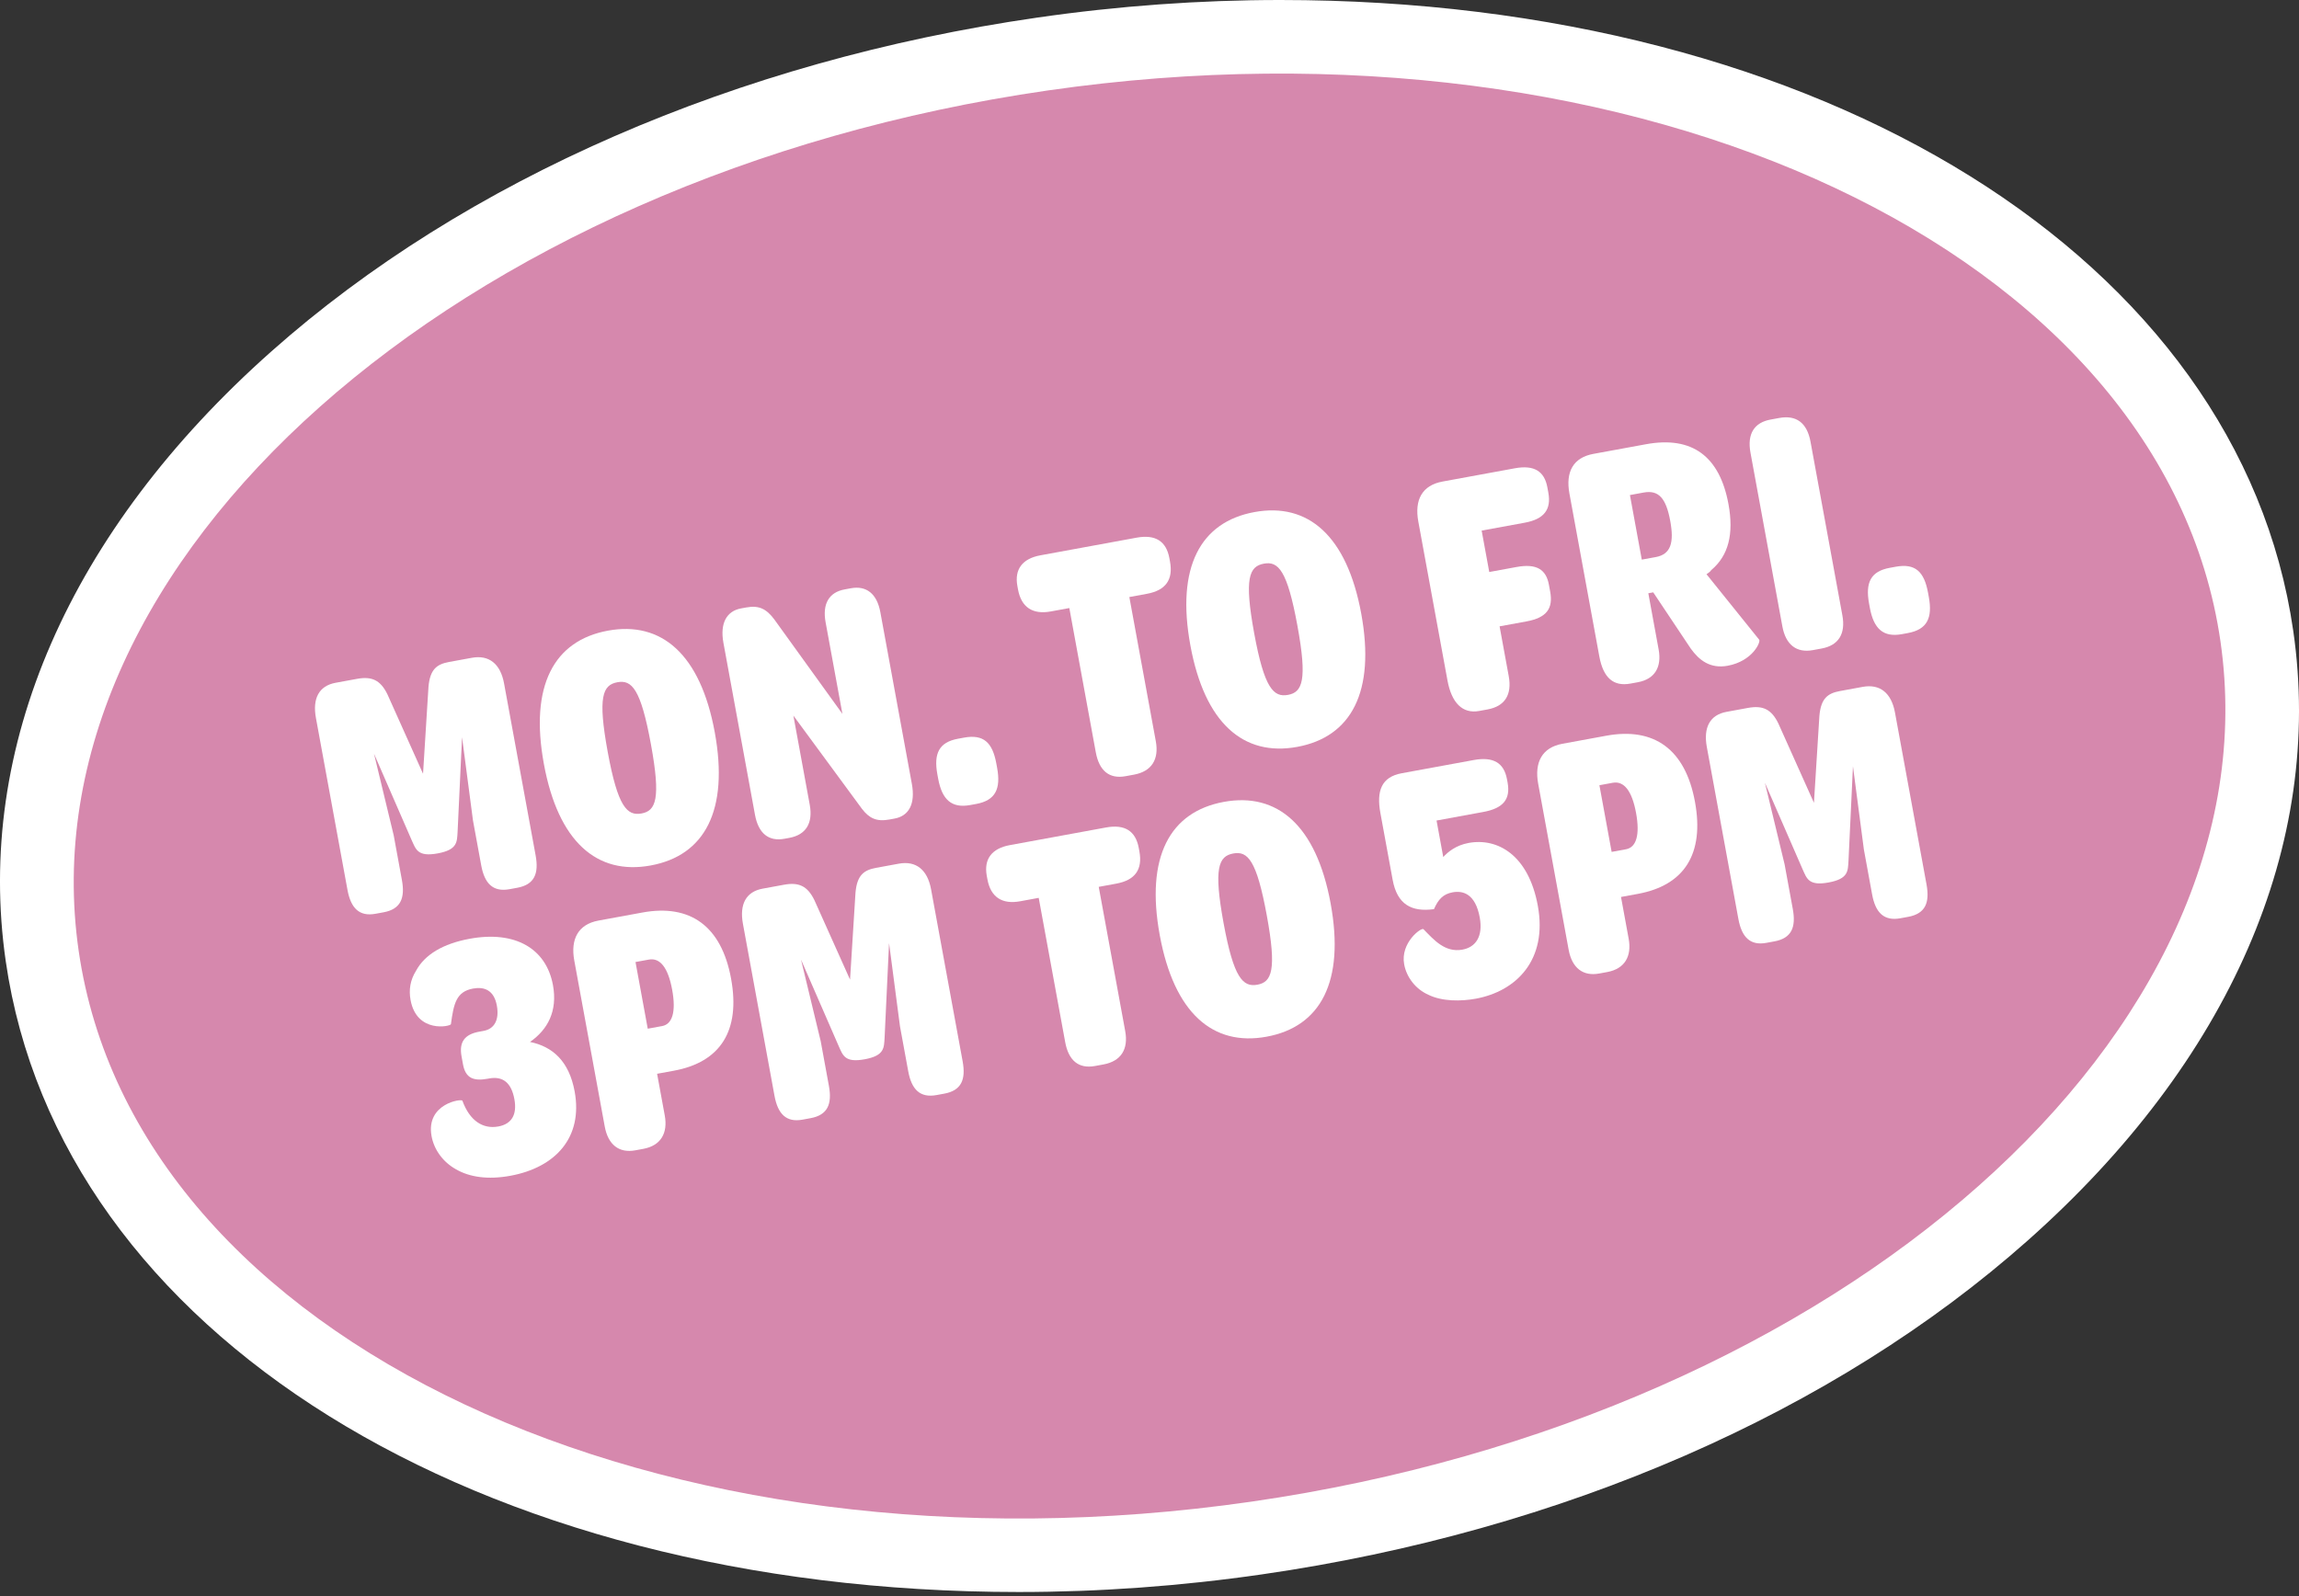 <svg xmlns="http://www.w3.org/2000/svg" width="370" height="257" viewBox="0 0 370 257" fill="none"><rect x="0" y="0" width="370" height="257" fill="#333333" stroke="none"/><g clip-path="url(#clip0_1663_1596)"><path d="M163.96 256.285C76.592 256.285 9.564 214.534 0.926 154.746C-4.052 120.337 11.127 85.476 43.664 56.58C74.823 28.897 118.589 9.81 166.901 2.838C179.961 0.946 193.124 0 206.04 0C293.388 0 360.437 41.772 369.075 101.56C374.052 135.968 358.873 170.829 326.336 199.705C295.177 227.389 251.411 246.475 203.099 253.447C190.039 255.339 176.876 256.285 163.96 256.285Z" fill="white"></path><path d="M201.418 241.736C296.605 227.986 366.423 165.985 357.361 103.254C348.299 40.523 263.788 0.816 168.601 14.567C73.414 28.317 3.596 90.318 12.658 153.049C21.72 215.78 106.231 255.487 201.418 241.736Z" fill="#D688AD"></path><path d="M279.775 147.937L274.696 120.257C274.116 117.093 275.207 115.083 277.862 114.596L281.308 113.963C283.681 113.528 285.079 114.147 286.202 116.452L291.935 129.239L292.812 115.239C293.059 112.45 294.131 111.611 296.109 111.248L299.781 110.574C302.549 110.066 304.395 111.538 304.976 114.701L310.054 142.382C310.593 145.319 309.867 147.087 307.099 147.595L305.856 147.823C303.201 148.311 301.837 146.926 301.298 143.988L299.972 136.757L298.214 123.358L297.498 138.554C297.393 140.208 297.508 141.472 294.288 142.063C291.068 142.654 290.784 141.421 290.098 139.912L284.045 126.016L287.215 139.156L288.531 146.331C289.07 149.268 288.344 151.036 285.576 151.544L284.276 151.783C281.678 152.26 280.314 150.875 279.775 147.937Z" fill="white"></path><path d="M257.364 156.721C254.765 157.197 252.996 155.829 252.457 152.891L247.555 126.171C246.922 122.725 248.177 120.334 251.454 119.733L258.515 118.437C266.198 117.028 271.233 120.6 272.787 129.074C274.332 137.491 271.052 142.531 263.595 143.899L260.884 144.396L262.117 151.119C262.635 153.943 261.488 155.964 258.663 156.482L257.364 156.721ZM261.693 136.715C263.332 136.414 263.96 134.431 263.307 130.872C262.654 127.313 261.362 125.681 259.554 126.013L257.408 126.407L259.377 137.14L261.693 136.715Z" fill="white"></path><path d="M237.512 160.772C235.139 161.207 232.108 161.238 229.862 160.132C227.826 159.221 226.369 157.327 225.986 155.237C225.343 151.735 228.796 149.233 229.095 149.586C230.746 151.269 232.537 153.393 235.362 152.874C237.509 152.481 238.708 150.742 238.148 147.692C237.443 143.85 235.424 143.345 233.786 143.646C232.26 143.926 231.481 144.769 230.78 146.358C227.19 146.841 224.866 145.633 224.13 141.622L222.16 130.888C221.507 127.33 222.321 125.078 225.597 124.477L237.178 122.352C240.341 121.772 242.048 122.802 242.536 125.457L242.629 125.965C243.126 128.677 241.932 130.122 238.712 130.713L231.198 132.091L232.276 137.966C233.056 137.123 234.323 136.073 236.357 135.7C241.046 134.839 246.002 137.667 247.495 145.802C249.101 154.558 244.008 159.58 237.512 160.772Z" fill="white"></path><path d="M203.84 166.891C195.196 168.477 188.951 163.083 186.65 150.542C184.339 137.945 188.262 130.685 196.962 129.089C205.549 127.513 211.84 132.84 214.151 145.438C216.463 158.035 212.539 165.295 203.84 166.891ZM202.362 158.52C204.678 158.095 205.497 156.193 203.88 147.381C202.243 138.455 200.802 136.968 198.486 137.393C196.113 137.828 195.294 139.73 196.921 148.599C198.549 157.468 200.046 158.945 202.362 158.52Z" fill="white"></path><path d="M171.43 167.758L167.17 144.54L164.176 145.089C161.295 145.618 159.443 144.439 158.915 141.558L158.811 140.993C158.314 138.282 159.636 136.579 162.517 136.051L177.996 133.211C181.046 132.651 182.774 133.794 183.272 136.505L183.375 137.07C183.904 139.951 182.705 141.69 179.654 142.249L176.83 142.768L181.09 165.985C181.629 168.923 180.404 170.841 177.579 171.359L176.224 171.608C173.568 172.095 171.969 170.695 171.43 167.758Z" fill="white"></path><path d="M124.646 176.4L119.567 148.719C118.986 145.556 120.077 143.546 122.732 143.058L126.178 142.426C128.551 141.991 129.949 142.61 131.073 144.915L136.806 157.702L137.682 143.702C137.93 140.912 139.002 140.073 140.979 139.711L144.651 139.037C147.419 138.529 149.266 140 149.846 143.164L154.925 170.844C155.464 173.782 154.737 175.55 151.969 176.058L150.726 176.286C148.071 176.773 146.708 175.389 146.169 172.451L144.842 165.22L143.084 151.82L142.369 167.017C142.264 168.671 142.379 169.935 139.159 170.526C135.939 171.116 135.654 169.884 134.968 168.375L128.915 154.478L132.085 167.619L133.402 174.793C133.941 177.731 133.214 179.499 130.446 180.007L129.147 180.246C126.548 180.722 125.185 179.338 124.646 176.4Z" fill="white"></path><path d="M102.234 185.183C99.636 185.66 97.867 184.291 97.328 181.354L92.425 154.634C91.793 151.188 93.047 148.797 96.324 148.196L103.385 146.9C111.068 145.491 116.103 149.063 117.658 157.537C119.202 165.954 115.922 170.993 108.466 172.362L105.754 172.859L106.987 179.581C107.506 182.406 106.358 184.427 103.534 184.945L102.234 185.183ZM106.564 165.178C108.202 164.877 108.831 162.893 108.178 159.334C107.525 155.775 106.233 154.144 104.425 154.476L102.278 154.869L104.248 165.603L106.564 165.178Z" fill="white"></path><path d="M82.129 189.281C78.513 189.944 75.569 189.492 73.414 188.252C71.27 187.069 69.849 185.052 69.456 182.906C68.492 177.652 74.352 176.811 74.424 177.206C75.601 180.435 77.719 181.798 80.205 181.342C82.295 180.959 83.253 179.498 82.787 176.956C82.3 174.301 80.931 173.209 78.728 173.613L78.502 173.655C76.186 174.08 74.922 173.553 74.517 171.35L74.279 170.05C73.854 167.734 74.797 166.51 77.114 166.085L77.848 165.95C79.543 165.639 80.388 164.2 79.963 161.883C79.496 159.341 77.883 158.82 76.131 159.141C73.42 159.639 73.017 161.581 72.57 164.875C72.52 165.235 67.071 166.409 66.076 160.986C65.775 159.348 66.014 157.786 66.962 156.269C68.355 153.678 71.301 151.911 75.595 151.123C82.938 149.776 87.916 152.716 88.994 158.592C89.761 162.772 88.147 165.754 85.299 167.736C88.938 168.47 91.592 170.844 92.484 175.703C93.841 183.103 89.416 187.944 82.129 189.281Z" fill="white"></path><path d="M300.931 97.837L300.806 97.159C300.185 93.77 301.081 91.971 304.131 91.411L305.091 91.235C308.255 90.654 309.675 92.029 310.297 95.418L310.421 96.096C311.043 99.486 310.157 101.341 307.05 101.911L306.09 102.088C303.096 102.637 301.553 101.227 300.931 97.837Z" fill="white"></path><path d="M286.851 100.829L281.72 72.866C281.16 69.816 282.349 68.021 284.948 67.544L286.36 67.285C289.072 66.788 290.82 68.043 291.38 71.094L296.51 99.057C297.06 102.051 295.881 103.902 293.17 104.4L291.757 104.659C289.159 105.136 287.4 103.824 286.851 100.829Z" fill="white"></path><path d="M262.4 110.045C259.689 110.543 258.032 109.153 257.39 105.651L252.581 79.439C251.938 75.937 253.213 73.659 256.433 73.068L264.907 71.513C272.364 70.145 276.772 73.482 278.181 81.165C279.062 85.967 278.184 89.456 275.399 91.778C275.317 91.968 274.906 92.277 274.645 92.442L283.117 102.974C283.416 103.328 282.059 106.438 278.048 107.174C275.224 107.692 273.444 106.267 272.111 104.41L266.07 95.358L265.28 95.503L266.938 104.541C267.456 107.366 266.355 109.32 263.587 109.828L262.4 110.045ZM264.228 90.09L266.488 89.675C268.917 89.23 269.443 87.323 268.811 83.877C268.137 80.205 266.953 78.846 264.524 79.291L262.321 79.696L264.228 90.09Z" fill="white"></path><path d="M232.958 109.55L228.262 83.959C227.62 80.457 228.885 78.123 232.161 77.521L243.798 75.386C246.905 74.816 248.556 75.856 249.033 78.455L249.188 79.302C249.686 82.014 248.512 83.572 245.405 84.142L238.457 85.417L239.68 92.083L244.086 91.275C247.306 90.684 248.833 91.688 249.279 94.118L249.486 95.247C249.984 97.959 248.912 99.44 245.693 100.031L241.343 100.829L242.815 108.851C243.364 111.845 242.185 113.696 239.417 114.204L238.061 114.453C235.35 114.95 233.611 113.109 232.958 109.55Z" fill="white"></path><path d="M208.766 120.236C200.123 121.822 193.878 116.428 191.577 103.887C189.265 91.29 193.189 84.03 201.888 82.434C210.475 80.858 216.766 86.185 219.077 98.783C221.389 111.38 217.466 118.64 208.766 120.236ZM207.288 111.865C209.605 111.44 210.423 109.538 208.806 100.726C207.169 91.8 205.728 90.313 203.412 90.738C201.039 91.173 200.22 93.075 201.848 101.944C203.475 110.813 204.972 112.29 207.288 111.865Z" fill="white"></path><path d="M176.356 121.103L172.096 97.885L169.102 98.434C166.221 98.963 164.369 97.784 163.841 94.903L163.737 94.338C163.24 91.627 164.562 89.924 167.443 89.396L182.922 86.556C185.972 85.996 187.7 87.139 188.198 89.85L188.301 90.415C188.83 93.296 187.631 95.035 184.58 95.594L181.756 96.113L186.016 119.33C186.555 122.268 185.33 124.186 182.505 124.704L181.15 124.953C178.494 125.44 176.895 124.04 176.356 121.103Z" fill="white"></path><path d="M150.987 125.349L150.862 124.671C150.24 121.281 151.137 119.482 154.187 118.922L155.147 118.746C158.311 118.166 159.731 119.54 160.353 122.93L160.477 123.607C161.099 126.997 160.213 128.853 157.106 129.423L156.146 129.599C153.152 130.148 151.609 128.738 150.987 125.349Z" fill="white"></path><path d="M126.244 135.027C123.702 135.493 122.056 134.16 121.507 131.166L116.428 103.486C115.848 100.322 116.949 98.368 119.265 97.943L120.112 97.788C122.203 97.404 123.375 98.065 124.61 99.707L135.577 114.921L132.872 100.177C132.322 97.183 133.444 95.342 135.93 94.886L136.947 94.699C139.432 94.243 141.135 95.566 141.684 98.56L146.753 126.184C147.354 129.46 146.242 131.358 143.982 131.772L143.135 131.928C141.045 132.311 139.883 131.707 138.735 130.224L127.687 115.201L130.319 129.549C130.869 132.543 129.69 134.395 127.035 134.882L126.244 135.027Z" fill="white"></path><path d="M104.721 139.326C96.078 140.912 89.832 135.518 87.531 122.977C85.22 110.379 89.144 103.12 97.843 101.523C106.43 99.948 112.721 105.275 115.032 117.873C117.344 130.47 113.42 137.73 104.721 139.326ZM103.243 130.955C105.559 130.53 106.378 128.628 104.761 119.816C103.124 110.89 101.683 109.403 99.367 109.828C96.994 110.263 96.175 112.165 97.803 121.034C99.43 129.903 100.927 131.38 103.243 130.955Z" fill="white"></path><path d="M55.924 143.258L50.845 115.577C50.264 112.414 51.355 110.403 54.011 109.916L57.456 109.284C59.829 108.849 61.227 109.468 62.351 111.773L68.084 124.56L68.96 110.56C69.208 107.77 70.28 106.931 72.257 106.568L75.929 105.895C78.697 105.387 80.544 106.858 81.124 110.022L86.203 137.702C86.742 140.64 86.015 142.408 83.247 142.916L82.004 143.144C79.349 143.631 77.986 142.246 77.447 139.309L76.12 132.078L74.362 118.678L73.647 133.875C73.542 135.529 73.657 136.793 70.437 137.383C67.217 137.974 66.932 136.742 66.246 135.232L60.193 121.336L63.363 134.477L64.68 141.651C65.219 144.589 64.492 146.357 61.724 146.865L60.425 147.103C57.826 147.58 56.463 146.195 55.924 143.258Z" fill="white"></path></g><defs><clipPath id="clip0_1663_1596"><rect width="370" height="256.285" fill="white"></rect></clipPath></defs></svg>
